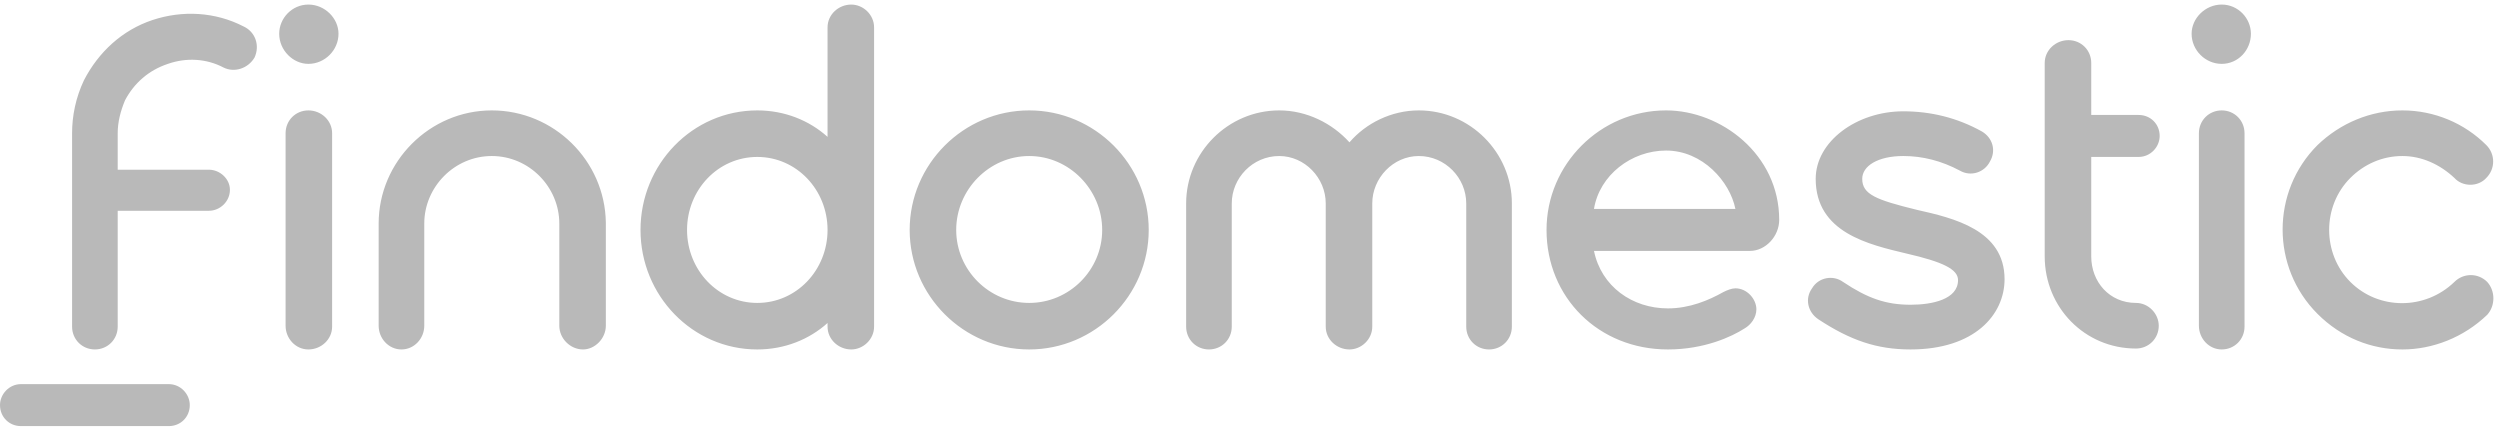 <svg version="1.2" xmlns="http://www.w3.org/2000/svg" viewBox="0 0 274 47" width="274" height="47">
	<title>logo-it-findomestic-svg</title>
	<style>
		.s0 { fill: #b9b9b9 } 
	</style>
	<path id="path833" fill-rule="evenodd" class="s0" d="m112.8 38.3c-7.2 0-13.1-5.9-13.1-13.1 0-7.2 5.9-13.1 13.1-13.1 7.2 0 13.1 5.9 13.1 13.1 0 7.2-5.9 13.1-13.1 13.1zm0-21.2c-4.4 0-8 3.7-8 8.1 0 4.4 3.6 8 8 8 4.4 0 8-3.6 8-8 0-4.4-3.6-8.1-8-8.1zm150.5 21.2c-3.4 0-6.7-1.3-9.3-3.9-5.1-5.1-5.1-13.4 0-18.5 2.5-2.4 5.8-3.8 9.3-3.8 3.5 0 6.8 1.4 9.2 3.8 1 1 1 2.6 0 3.6-0.9 1-2.6 1-3.5 0-1.6-1.5-3.6-2.4-5.7-2.4-2.2 0-4.2 0.9-5.7 2.4-3.1 3.1-3.1 8.3 0 11.4 3.1 3.1 8.2 3.1 11.4 0 1-1 2.6-1 3.6 0 0.9 1 0.9 2.6 0 3.6-2.6 2.5-6 3.8-9.3 3.8zm-180.3-26.2c3 0 5.7 1.1 7.7 2.9v-12c0-1.4 1.2-2.5 2.6-2.5 1.3 0 2.5 1.1 2.5 2.5v32.8c0 1.4-1.2 2.5-2.5 2.5-1.4 0-2.6-1.1-2.6-2.5v-0.4c-2 1.8-4.7 2.9-7.7 2.9-7.1 0-12.8-5.9-12.8-13.1 0-7.2 5.7-13.1 12.8-13.1zm0 21.1c4.3 0 7.7-3.6 7.7-8 0-4.4-3.4-8-7.7-8-4.3 0-7.7 3.6-7.7 8 0 4.4 3.4 8 7.7 8zm82.7-10.9v13.5c0 1.4-1.1 2.5-2.5 2.5-1.4 0-2.5-1.1-2.5-2.5v-13.5c0-2.8-2.3-5.2-5.2-5.2-2.8 0-5.1 2.4-5.1 5.2v13.5c0 1.4-1.2 2.5-2.5 2.5-1.4 0-2.6-1.1-2.6-2.5v-13.5c0-2.8-2.3-5.2-5.1-5.2-2.9 0-5.2 2.4-5.2 5.2v13.5c0 1.4-1.1 2.5-2.5 2.5-1.4 0-2.5-1.1-2.5-2.5v-13.5c0-5.6 4.6-10.2 10.2-10.2 3 0 5.8 1.4 7.7 3.5 1.8-2.1 4.6-3.5 7.6-3.5 5.6 0 10.2 4.6 10.2 10.2q0 0 0 0zm77.8 16c-1.4 0-2.5-1.2-2.5-2.6v-21.1c0-1.4 1.1-2.5 2.5-2.5 1.4 0 2.5 1.1 2.5 2.5v21.2c0 1.4-1.1 2.5-2.5 2.5zm3.2-34.6c0 1.8-1.4 3.3-3.2 3.3-1.8 0-3.3-1.5-3.3-3.3 0-1.7 1.5-3.2 3.3-3.2 1.8 0 3.2 1.5 3.2 3.2zm-37.3 34.6c-3.7 0-6.6-1-10.1-3.3-1.2-0.8-1.5-2.3-0.7-3.4 0.7-1.2 2.3-1.5 3.4-0.7 2.7 1.8 4.7 2.5 7.4 2.5 2.4 0 5.2-0.6 5.2-2.7 0-1.2-1.7-2-5.6-2.9-4.2-1-10-2.3-10-8.2 0-4.1 4.5-7.4 9.6-7.4 3 0 5.9 0.7 8.6 2.2 1.2 0.7 1.6 2.1 0.9 3.3-0.6 1.2-2.1 1.7-3.3 1q-3-1.6-6.2-1.6c-2.8 0-4.5 1.1-4.5 2.5 0 1.7 1.5 2.3 6 3.4 4 0.9 9.6 2.2 9.6 7.6 0 3.9-3.3 7.7-10.3 7.7zm27.2-2.6c0 1.4-1.1 2.5-2.5 2.5-5.6 0-10-4.5-10-10.1v-21.2c0-1.4 1.2-2.5 2.6-2.5 1.4 0 2.5 1.1 2.5 2.5v5.7h5.2c1.3 0 2.3 1 2.3 2.3 0 1.2-1 2.3-2.3 2.3h-5.2v10.9c0 2.8 2 5.1 4.9 5.1 1.4 0 2.5 1.2 2.5 2.5zm-44.8-8.2h-17.1c0.8 3.9 4.2 6.3 8.1 6.3 2.4 0 4.5-0.9 6.1-1.8 0.4-0.2 0.9-0.4 1.3-0.4 1.3 0 2.3 1.2 2.3 2.3 0 0.9-0.6 1.7-1.3 2.1-1.4 0.9-4.4 2.3-8.4 2.3-7.6 0-13.3-5.7-13.3-13.1 0-7.2 5.9-13.1 13.1-13.1 6 0 12.4 4.8 12.4 12 0 1.8-1.5 3.4-3.2 3.4zm-1.6-4.6c-0.6-3-3.6-6.4-7.6-6.4-3.8 0-7.3 2.7-7.9 6.4zm-156.4 15.4c-1.4 0-2.5-1.2-2.5-2.6v-21.1c0-1.4 1.1-2.5 2.5-2.5 1.4 0 2.6 1.1 2.6 2.5v21.2c0 1.4-1.2 2.5-2.6 2.5zm32.6-13.8v11.2c0 1.4-1.2 2.6-2.5 2.6-1.4 0-2.6-1.2-2.6-2.6 0 0 0-11.1 0-11.2 0-4-3.3-7.4-7.4-7.4-4.1 0-7.4 3.4-7.4 7.4v11.2c0 1.4-1.1 2.6-2.5 2.6-1.4 0-2.5-1.2-2.5-2.6v-11.2c0-6.8 5.6-12.4 12.4-12.4 6.8 0 12.4 5.5 12.5 12.3q0 0.1 0 0.1zm-29.3-20.8c0 1.8-1.5 3.3-3.3 3.3-1.7 0-3.2-1.5-3.2-3.3 0-1.7 1.4-3.2 3.2-3.2 1.8 0 3.3 1.5 3.3 3.2zm-16.3 40.7c0 1.3-1 2.3-2.3 2.3h-16.2c-1.3 0-2.3-1-2.3-2.3 0-1.2 1-2.3 2.3-2.3h16.2c1.3 0 2.3 1.1 2.3 2.3zm-7.9-8.6c0 1.4-1.1 2.5-2.5 2.5-1.4 0-2.5-1.1-2.5-2.5v-21.2c0-1.9 0.4-3.9 1.3-5.8 1.6-3.1 4.2-5.5 7.5-6.6 3.3-1.1 6.9-0.9 10 0.7 1.3 0.6 1.8 2.1 1.2 3.4-0.7 1.2-2.2 1.7-3.4 1.1-1.9-1-4.1-1.1-6.1-0.4-2.1 0.7-3.7 2.1-4.7 4-0.5 1.2-0.8 2.4-0.8 3.6v4h10c1.2 0 2.3 1 2.3 2.2 0 1.3-1.1 2.3-2.3 2.3h-10z"/>
</svg>